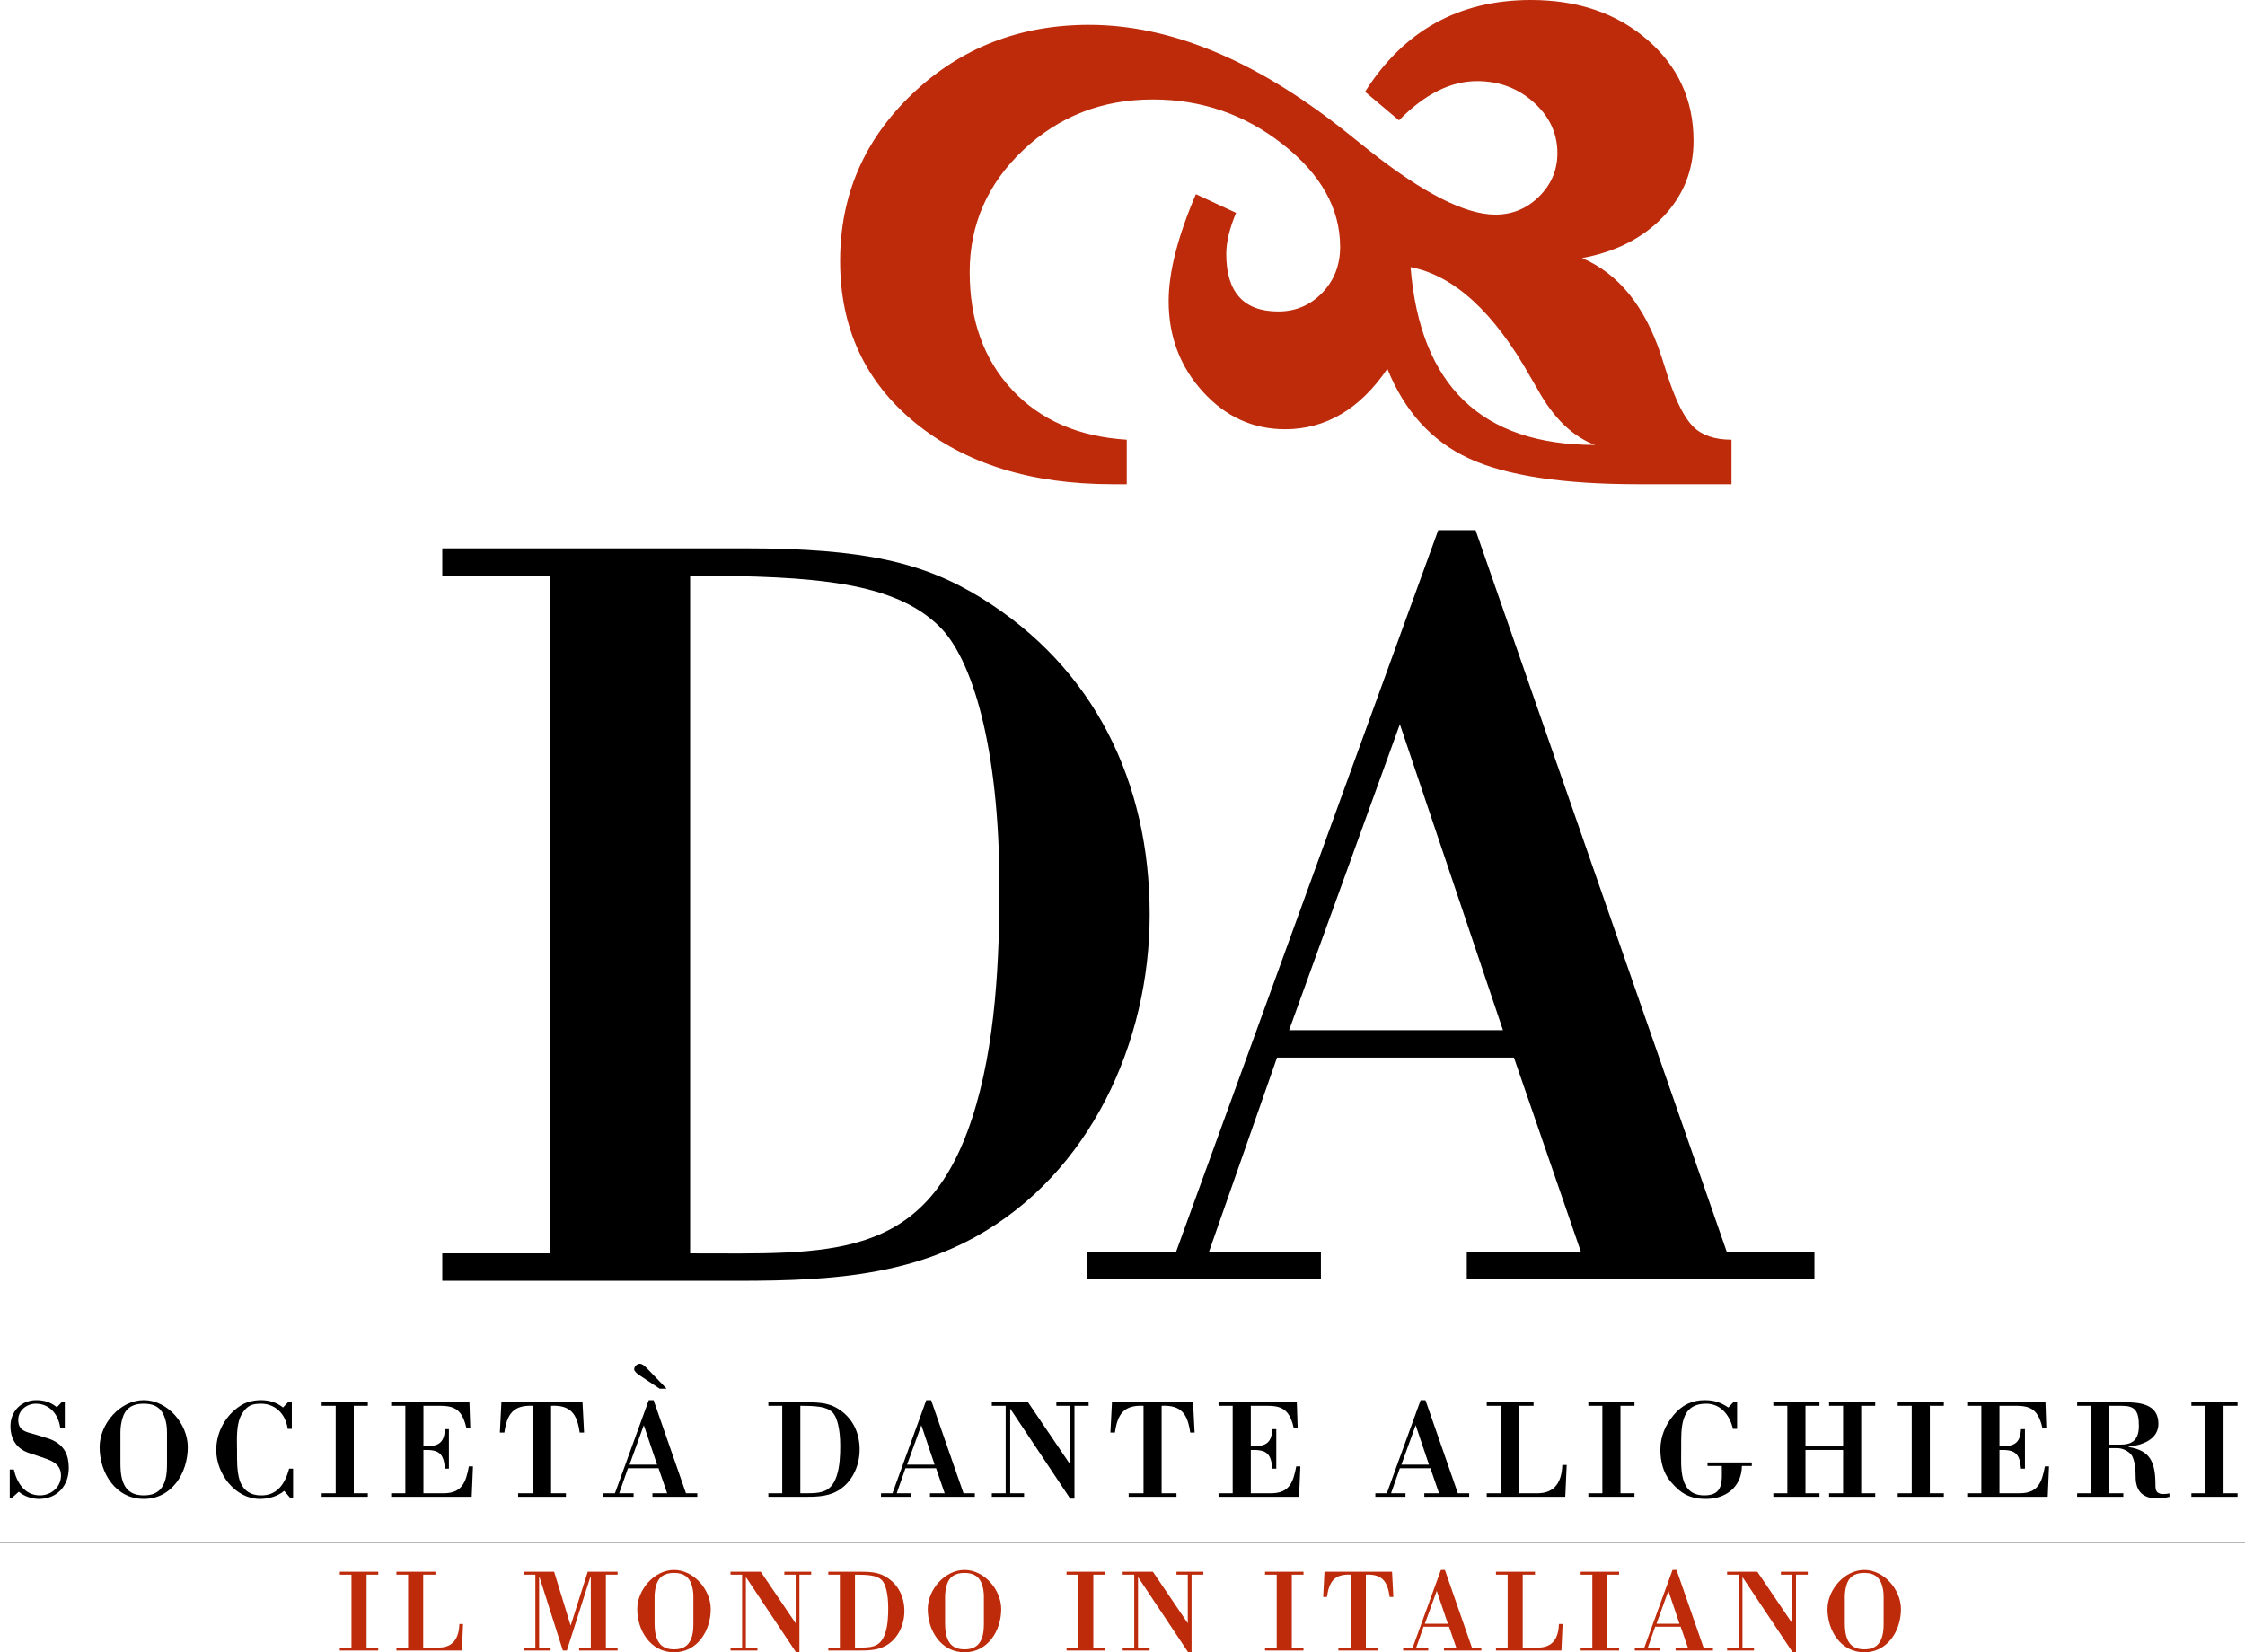 <?xml version="1.0" encoding="utf-8"?>
<!-- Generator: Adobe Illustrator 16.0.0, SVG Export Plug-In . SVG Version: 6.00 Build 0)  -->
<!DOCTYPE svg PUBLIC "-//W3C//DTD SVG 1.1//EN" "http://www.w3.org/Graphics/SVG/1.1/DTD/svg11.dtd">
<svg version="1.1" id="Livello_1" xmlns="http://www.w3.org/2000/svg" xmlns:xlink="http://www.w3.org/1999/xlink" x="0px" y="0px"
	 width="731.65px" height="538.583px" viewBox="-139.053 0 731.65 538.583" enable-background="new -139.053 0 731.65 538.583"
	 xml:space="preserve">
<line fill="none" x1="0" y1="99.213" x2="0" y2="99.213"/>
<g>
	<path d="M215.3,416.934v-8.938h28.953l85.426-235.196h12.154l81.85,235.196h28.596v8.938H338.969v-8.938h37.18l-21.807-63.267
		h-77.207l-22.162,63.267h36.459v8.938H215.3 M281.067,335.794h69.701l-33.6-99.726L281.067,335.794z"/>
	<path d="M5.08,178.729h98.298c39.317,0,58.617,4.646,77.204,16.083c37.175,22.878,55.047,60.41,55.047,103.3
		c0,41.462-19.3,84.357-56.83,105.085c-27.166,15.015-57.905,14.298-87.572,14.298H5.084v-8.935h35.031V187.661H5.084v-8.932
		 M85.862,408.559c45.393,0,76.49,2.86,91.86-43.963c7.863-23.948,8.936-52.545,8.936-75.423c0-45.749-8.936-74.703-19.66-85.068
		c-14.656-14.297-40.032-16.443-81.138-16.443v220.896H85.862z"/>
	<path fill="#BD2B0B" d="M394.987,157.835c-24.727,0-43.154-2.796-55.275-8.393c-12.125-5.592-20.994-15.336-26.619-29.227
		c-4.467,6.572-9.486,11.499-15.057,14.777c-5.578,3.288-11.664,4.927-18.258,4.927c-10.477,0-19.424-4.086-26.842-12.258
		c-7.42-8.174-11.123-18.003-11.123-29.489c0-9.438,2.961-21.061,8.877-34.881l13.092,6.086c-2.131,5.113-3.197,9.584-3.197,13.417
		c0,6.198,1.408,10.866,4.232,14.012c2.824,3.146,7.066,4.72,12.719,4.72c5.645,0,10.416-2.02,14.316-6.06
		c3.893-4.039,5.846-9.032,5.846-14.974c0-12.465-6.199-23.597-18.596-33.388c-12.398-9.784-26.543-14.683-42.418-14.683
		c-16.566,0-30.654,5.505-42.278,16.505c-11.625,10.995-17.432,24.246-17.432,39.749c0,15.705,4.601,28.495,13.812,38.38
		c9.21,9.883,21.668,15.307,37.376,16.274v14.504h-4.663c-26.529,0-47.95-6.666-64.276-20.003
		c-16.322-13.339-24.481-30.921-24.481-52.751c0-21.432,7.874-39.624,23.623-54.568c15.749-14.937,34.917-22.408,57.502-22.408
		c26.262,0,53.781,11.323,82.57,33.973l8.725,6.969c17.637,13.945,31.346,20.91,41.139,20.91c5.525,0,10.275-1.966,14.248-5.906
		c3.973-3.938,5.959-8.644,5.959-14.122c0-6.432-2.572-11.953-7.711-16.566c-5.139-4.611-11.295-6.917-18.469-6.917
		c-8.633,0-17.119,4.268-25.453,12.786l-11.051-9.313C318.448,9.977,336.457,0,359.858,0c15.346,0,28.016,4.338,38.012,13.004
		c10,8.669,15.004,19.642,15.004,32.904c0,9.591-3.312,17.85-9.924,24.775c-6.617,6.925-15.422,11.406-26.416,13.438
		c11.826,5.032,20.404,15.577,25.736,31.634l2.328,7.258c2.611,7.933,5.35,13.305,8.211,16.11c2.859,2.809,7.006,4.207,12.436,4.207
		v14.503h-30.258 M380.764,145.038c-7.277-2.733-13.49-8.732-18.631-18.005l-2.471-4.245c-11.84-21.075-24.844-32.985-39.008-35.721
		C323.764,125.713,343.799,145.038,380.764,145.038z"/>
	
		<line fill="none" stroke="#000000" stroke-width="0.3" stroke-miterlimit="10" x1="-139.053" y1="502.724" x2="592.596" y2="502.724"/>
	<g>
		<path d="M-135.087,488.182h-0.785v-9.18h1.34c0.967,4.379,3.596,8.44,8.487,8.44c3.643,0,6.873-2.677,6.873-6.456
			c0-4.289-3.829-5.122-7.286-6.323c-0.923-0.32-1.845-0.646-2.768-0.919c-4.29-1.292-6.413-4.523-6.413-8.902
			c0-4.844,3.598-8.439,8.395-8.439c2.674,0,4.613,0.646,6.734,2.305l1.753-1.843h0.828v8.718h-1.475
			c-0.505-4.383-3.367-8.025-7.98-8.025c-2.952,0-5.719,2.168-5.719,5.255c0,3.553,2.444,3.921,5.304,4.707
			c1.152,0.321,2.076,0.646,2.86,0.876c0.921,0.278,2.076,0.599,3.044,1.061c3.874,1.843,5.259,4.888,5.259,9.042
			c0,5.811-3.783,10.103-9.733,10.103c-2.169,0-4.936-0.876-6.55-2.352L-135.087,488.182z"/>
		<path d="M-106.581,471.717c0-7.614,6.689-15.314,14.391-15.314s14.344,7.7,14.344,15.314c0,8.437-5.21,16.88-14.344,16.88
			C-101.324,488.597-106.581,480.157-106.581,471.717z M-84.627,466.827c0-1.659-0.229-3.229-0.691-4.613
			c-0.923-2.81-2.812-4.656-6.873-4.656c-4.104,0-6.088,1.847-6.919,4.656c-0.415,1.385-0.691,2.954-0.691,4.613v10.056
			c0,1.8,0.092,3.553,0.507,5.165c0.828,3.185,2.768,5.396,7.104,5.396c4.382,0,6.27-2.211,7.104-5.396
			c0.417-1.612,0.46-3.365,0.46-5.165V466.827L-84.627,466.827z"/>
		<path d="M-43.531,478.725v9.457h-1.015l-1.888-2.215c-2.076,1.8-5.168,2.63-7.888,2.63c-8.117,0-14.252-8.256-14.252-15.913
			c0-5.995,3.183-11.668,8.348-14.759c1.845-1.061,4.151-1.522,6.274-1.522c2.581,0,5.118,0.735,7.149,2.398l1.845-1.937h1.015
			v8.901h-1.338c-0.692-5.028-4.198-8.209-8.719-8.209c-2.952,0-4.475,0.646-6.088,3.138c-2.167,3.318-1.706,8.667-1.706,12.407
			c0,2.63-0.094,6.226,0.783,9.223c0.876,2.954,3.044,4.938,6.55,5.118c5.673,0.277,8.303-3.733,9.643-8.718H-43.531
			L-43.531,478.725z"/>
		<path d="M-23.745,486.753h4.568v1.15h-15.038v-1.15h4.568v-28.508h-4.568v-1.15h15.038v1.15h-4.568V486.753z"/>
		<path d="M-1.053,458.246v13.241c4.429,0,6.781-0.693,7.012-5.631H7.25v12.869H5.959c-0.415-5.118-2.029-6.226-7.012-6.088v14.116
			h6.55c5.997,0,7.288-3.553,8.258-8.764h1.338l-0.415,9.914h-26.245v-1.15h4.613v-28.508h-4.613v-1.15h25.505l0.276,8.303h-1.292
			c-0.968-4.429-2.721-6.135-5.073-6.78c-1.154-0.325-2.492-0.372-4.014-0.372H-1.053z"/>
		<path d="M29.803,487.904v-1.15h4.844v-28.508c-6.501-0.32-8.487,2.813-9.318,8.718h-1.475l0.506-9.868h26.429l0.507,9.868h-1.43
			c-0.83-5.904-2.812-9.038-9.316-8.718v28.508h4.842v1.15H29.803z"/>
		<path d="M57.618,487.904v-1.15h3.735l11.024-30.351h1.569l10.562,30.351h3.689v1.15H73.577v-1.15h4.799l-2.813-8.165h-9.962
			l-2.862,8.165h4.707v1.15H57.618z M66.106,477.434h8.994l-4.335-12.869L66.106,477.434z M69.011,448.053
			c-0.554-0.368-1.383-1.154-1.383-1.706c0-0.923,0.923-1.8,1.845-1.8c1.015,0,2.076,1.244,2.86,2.03l5.857,6.089h-2.26
			L69.011,448.053z"/>
		<path d="M111.353,457.095h12.685c5.073,0,7.563,0.599,9.964,2.074c4.797,2.954,7.104,7.794,7.104,13.33
			c0,5.35-2.491,10.886-7.333,13.562c-3.506,1.938-7.475,1.843-11.302,1.843h-11.118v-1.15h4.521v-28.508h-4.521V457.095
			L111.353,457.095z M121.778,486.753c5.857,0,9.87,0.368,11.854-5.673c1.015-3.091,1.152-6.781,1.152-9.735
			c0-5.904-1.152-9.641-2.536-10.975c-1.892-1.847-5.167-2.121-10.47-2.121V486.753z"/>
		<path d="M148.066,487.904v-1.15h3.737l11.022-30.351h1.571l10.562,30.351h3.689v1.15h-14.622v-1.15h4.797l-2.812-8.165h-9.963
			l-2.86,8.165h4.705v1.15H148.066z M156.554,477.434h8.993l-4.337-12.869L156.554,477.434z"/>
		<path d="M211.117,488.503h-1.383l-19.556-29.334v27.584h4.517v1.15h-10.514v-1.15h4.518v-28.508h-4.518v-1.15h11.807
			l13.655,20.154v-19.004h-4.427v-1.15h10.516v1.15h-4.613v30.258H211.117z"/>
		<path d="M228.781,487.904v-1.15h4.844v-28.508c-6.503-0.32-8.487,2.813-9.318,8.718h-1.475l0.506-9.868h26.429l0.506,9.868h-1.43
			c-0.83-5.904-2.811-9.038-9.316-8.718v28.508h4.842v1.15H228.781z"/>
		<path d="M268.588,458.246v13.241c4.424,0,6.779-0.693,7.012-5.631h1.291v12.869H275.6c-0.418-5.118-2.033-6.226-7.012-6.088
			v14.116h6.549c5.996,0,7.287-3.553,8.256-8.764h1.34l-0.416,9.914h-26.244v-1.15h4.611v-28.508h-4.611v-1.15h25.506l0.277,8.303
			h-1.293c-0.965-4.429-2.721-6.135-5.074-6.78c-1.152-0.325-2.49-0.372-4.012-0.372H268.588z"/>
		<path d="M309.176,487.904v-1.15h3.736l11.023-30.351h1.568l10.564,30.351h3.689v1.15h-14.621v-1.15h4.797l-2.814-8.165h-9.961
			l-2.861,8.165h4.705v1.15H309.176z M317.66,477.434h8.996l-4.338-12.869L317.66,477.434z"/>
		<path d="M345.477,487.904v-1.15h4.566v-28.508h-4.566v-1.15h15.268v1.15h-4.797v28.508h6.043c5.857,0,7.932-3.92,8.117-9.226h1.43
			l-0.463,10.376H345.477z"/>
		<path d="M389.063,486.753h4.566v1.15h-15.037v-1.15h4.568v-28.508h-4.568v-1.15h15.037v1.15h-4.566V486.753z"/>
		<path d="M425.733,465.766c-0.969-4.104-3.736-8.209-8.719-8.209c-8.58,0-8.164,7.888-8.164,14.665
			c0,6.088-0.877,15.221,7.564,15.221c6.41,0,5.674-4.841,5.674-9.594h-4.658v-1.151h14.436v1.151h-3.229
			c-0.092,6.784-5.164,10.748-11.715,10.748c-5.211,0-8.26-1.753-11.58-5.721c-2.398-2.86-3.273-6.687-3.273-10.33
			c0-4.245,1.57-7.981,4.289-11.257c2.676-3.185,5.902-4.887,10.104-4.887c3.227,0,5.258,0.735,7.746,2.398l1.846-1.937h1.016v8.897
			h-1.336V465.766z"/>
		<path d="M449.348,472.637v14.116h4.566v1.15h-15.037v-1.15h4.566v-28.508h-4.566v-1.15h15.037v1.15h-4.566v13.241h12.268v-13.241
			h-4.566v-1.15h15.037v1.15h-4.566v28.508h4.566v1.15h-15.037v-1.15h4.566v-14.116H449.348z"/>
		<path d="M489.889,486.753h4.566v1.15h-15.037v-1.15h4.566v-28.508h-4.566v-1.15h15.037v1.15h-4.566V486.753z"/>
		<path d="M512.58,458.246v13.241c4.426,0,6.781-0.693,7.012-5.631h1.291v12.869h-1.291c-0.416-5.118-2.031-6.226-7.012-6.088
			v14.116h6.551c5.996,0,7.287-3.553,8.256-8.764h1.34l-0.416,9.914h-26.246v-1.15h4.611v-28.508h-4.611v-1.15h25.508l0.275,8.303
			h-1.291c-0.967-4.429-2.721-6.135-5.074-6.78c-1.152-0.325-2.49-0.372-4.014-0.372H512.58z"/>
		<path d="M548.375,486.753h4.566v1.15h-15.035v-1.15h4.564v-28.508h-4.564v-1.15h15.447c5.031,0,11.025,0.599,11.025,7.008
			c0,5.216-5.49,7.012-9.777,7.474v0.094c7.195,1.107,8.811,4.98,8.811,12.501c0,1.612,0.137,3.459,4.566,2.629v1.107
			c-1.291,0.321-2.582,0.552-3.92,0.552c-4.656,0-7.105-2.352-7.105-7.055c0-3.826-0.646-6.687-1.844-7.704
			c-1.291-1.107-2.77-1.659-4.193-1.659h-2.541V486.753L548.375,486.753z M548.375,470.884h3.781c4.15,0,5.857-1.984,5.857-6.132
			c0-5.168-1.523-6.503-5.627-6.503h-4.012V470.884z"/>
		<path d="M585.596,486.753h4.568v1.15h-15.041v-1.15h4.57v-28.508h-4.57v-1.15h15.041v1.15h-4.568V486.753z"/>
	</g>
	<g>
		<path fill="#BD2B0B" d="M-19.579,537.042h3.805v0.963h-12.53v-0.963h3.807v-23.754h-3.807v-0.959h12.53v0.959h-3.805V537.042
			L-19.579,537.042z"/>
		<path fill="#BD2B0B" d="M-9.855,538.005v-0.963h3.805v-23.754h-3.805v-0.959H2.867v0.959h-3.996v23.754h5.037
			c4.88,0,6.611-3.268,6.765-7.686h1.192l-0.386,8.648H-9.855z"/>
		<path fill="#BD2B0B" d="M58.408,537.042h3.808v0.963H49.685v-0.963h3.805v-23.098h-0.114l-7.688,24.058h-1.307l-7.65-24.058
			h-0.078v23.098h3.731v0.963h-8.764v-0.963h3.805v-23.754h-3.805v-0.959h9.917l5.381,17.564l5.574-17.564h9.727v0.959h-3.812
			V537.042z"/>
		<path fill="#BD2B0B" d="M68.633,524.513c0-6.341,5.574-12.761,11.992-12.761c6.417,0,11.953,6.42,11.953,12.761
			c0,7.033-4.342,14.069-11.953,14.069S68.633,531.546,68.633,524.513z M86.927,520.441c0-1.385-0.193-2.69-0.577-3.845
			c-0.77-2.345-2.344-3.881-5.728-3.881c-3.423,0-5.073,1.536-5.765,3.881c-0.348,1.154-0.577,2.46-0.577,3.845v8.378
			c0,1.497,0.078,2.958,0.424,4.304c0.691,2.654,2.305,4.497,5.918,4.497c3.652,0,5.228-1.843,5.919-4.497
			c0.346-1.346,0.384-2.807,0.384-4.304v-8.378H86.927z"/>
		<path fill="#BD2B0B" d="M121.482,538.503h-1.154l-16.297-24.442v22.981h3.767v0.963h-8.763v-0.963h3.766v-23.754h-3.766v-0.959
			h9.839l11.377,16.796v-15.837h-3.689v-0.959h8.762v0.959h-3.843V538.503z"/>
		<path fill="#BD2B0B" d="M130.898,512.33h10.571c4.229,0,6.305,0.501,8.303,1.731c3.996,2.459,5.917,6.495,5.917,11.104
			c0,4.462-2.076,9.071-6.11,11.3c-2.921,1.616-6.227,1.54-9.417,1.54h-9.266v-0.963h3.767v-23.754h-3.767v-0.959H130.898z
			 M139.585,537.042c4.883,0,8.225,0.311,9.88-4.729c0.846-2.575,0.959-5.647,0.959-8.111c0-4.92-0.959-8.032-2.113-9.146
			c-1.578-1.536-4.305-1.768-8.727-1.768V537.042z"/>
		<path fill="#BD2B0B" d="M163.299,524.513c0-6.341,5.574-12.761,11.991-12.761c6.421,0,11.956,6.42,11.956,12.761
			c0,7.033-4.346,14.069-11.956,14.069C167.679,538.583,163.299,531.546,163.299,524.513z M181.596,520.441
			c0-1.385-0.191-2.69-0.575-3.845c-0.768-2.345-2.346-3.881-5.729-3.881c-3.419,0-5.073,1.536-5.765,3.881
			c-0.345,1.154-0.575,2.46-0.575,3.845v8.378c0,1.497,0.076,2.958,0.422,4.304c0.692,2.654,2.307,4.497,5.918,4.497
			c3.654,0,5.228-1.843,5.92-4.497c0.348-1.346,0.384-2.807,0.384-4.304V520.441z"/>
		<path fill="#BD2B0B" d="M217.263,537.042h3.805v0.963h-12.53v-0.963h3.807v-23.754h-3.807v-0.959h12.53v0.959h-3.805V537.042z"/>
		<path fill="#BD2B0B" d="M249.28,538.503h-1.152l-16.297-24.442v22.981h3.766v0.963h-8.762v-0.963h3.768v-23.754h-3.768v-0.959
			h9.838l11.379,16.796v-15.837h-3.689v-0.959h8.762v0.959h-3.844V538.503L249.28,538.503z"/>
		<path fill="#BD2B0B" d="M281.949,537.042h3.809v0.963h-12.531v-0.963h3.807v-23.754h-3.807v-0.959h12.531v0.959h-3.809V537.042z"
			/>
		<path fill="#BD2B0B" d="M297.135,538.005v-0.963h4.035v-23.754c-5.42-0.267-7.072,2.348-7.766,7.268h-1.229l0.424-8.224h22.021
			l0.424,8.224h-1.193c-0.691-4.92-2.344-7.534-7.764-7.268v23.754h4.039v0.963H297.135z"/>
		<path fill="#BD2B0B" d="M318.237,538.005v-0.963h3.111l9.189-25.29h1.307l8.801,25.29h3.074v0.963h-12.184v-0.963h3.998
			l-2.346-6.802h-8.303l-2.385,6.802h3.922v0.963H318.237z M325.307,529.281h7.496l-3.613-10.727L325.307,529.281z"/>
		<path fill="#BD2B0B" d="M348.485,538.005v-0.963h3.807v-23.754h-3.807v-0.959h12.723v0.959h-3.998v23.754h5.037
			c4.881,0,6.611-3.268,6.766-7.686h1.189l-0.383,8.648H348.485z"/>
		<path fill="#BD2B0B" d="M384.807,537.042h3.807v0.963h-12.531v-0.963h3.807v-23.754h-3.807v-0.959h12.531v0.959h-3.807V537.042z"
			/>
		<path fill="#BD2B0B" d="M393.723,538.005v-0.963h3.113l9.188-25.29h1.309l8.801,25.29h3.074v0.963h-12.184v-0.963h3.998
			l-2.346-6.802h-8.303l-2.383,6.802h3.918v0.963H393.723z M400.795,529.281h7.494l-3.611-10.727L400.795,529.281z"/>
		<path fill="#BD2B0B" d="M446.266,538.503h-1.152l-16.297-24.442v22.981h3.764v0.963h-8.762v-0.963h3.768v-23.754h-3.768v-0.959
			h9.84l11.377,16.796v-15.837h-3.689v-0.959h8.762v0.959h-3.842V538.503L446.266,538.503z"/>
		<path fill="#BD2B0B" d="M456.526,524.513c0-6.341,5.576-12.761,11.994-12.761c6.422,0,11.953,6.42,11.953,12.761
			c0,7.033-4.344,14.069-11.953,14.069C460.908,538.583,456.526,531.546,456.526,524.513z M474.824,520.441
			c0-1.385-0.191-2.69-0.576-3.845c-0.768-2.345-2.346-3.881-5.729-3.881c-3.422,0-5.074,1.536-5.766,3.881
			c-0.348,1.154-0.576,2.46-0.576,3.845v8.378c0,1.497,0.078,2.958,0.422,4.304c0.693,2.654,2.307,4.497,5.92,4.497
			c3.652,0,5.227-1.843,5.918-4.497c0.346-1.346,0.387-2.807,0.387-4.304V520.441L474.824,520.441z"/>
	</g>
</g>
</svg>
